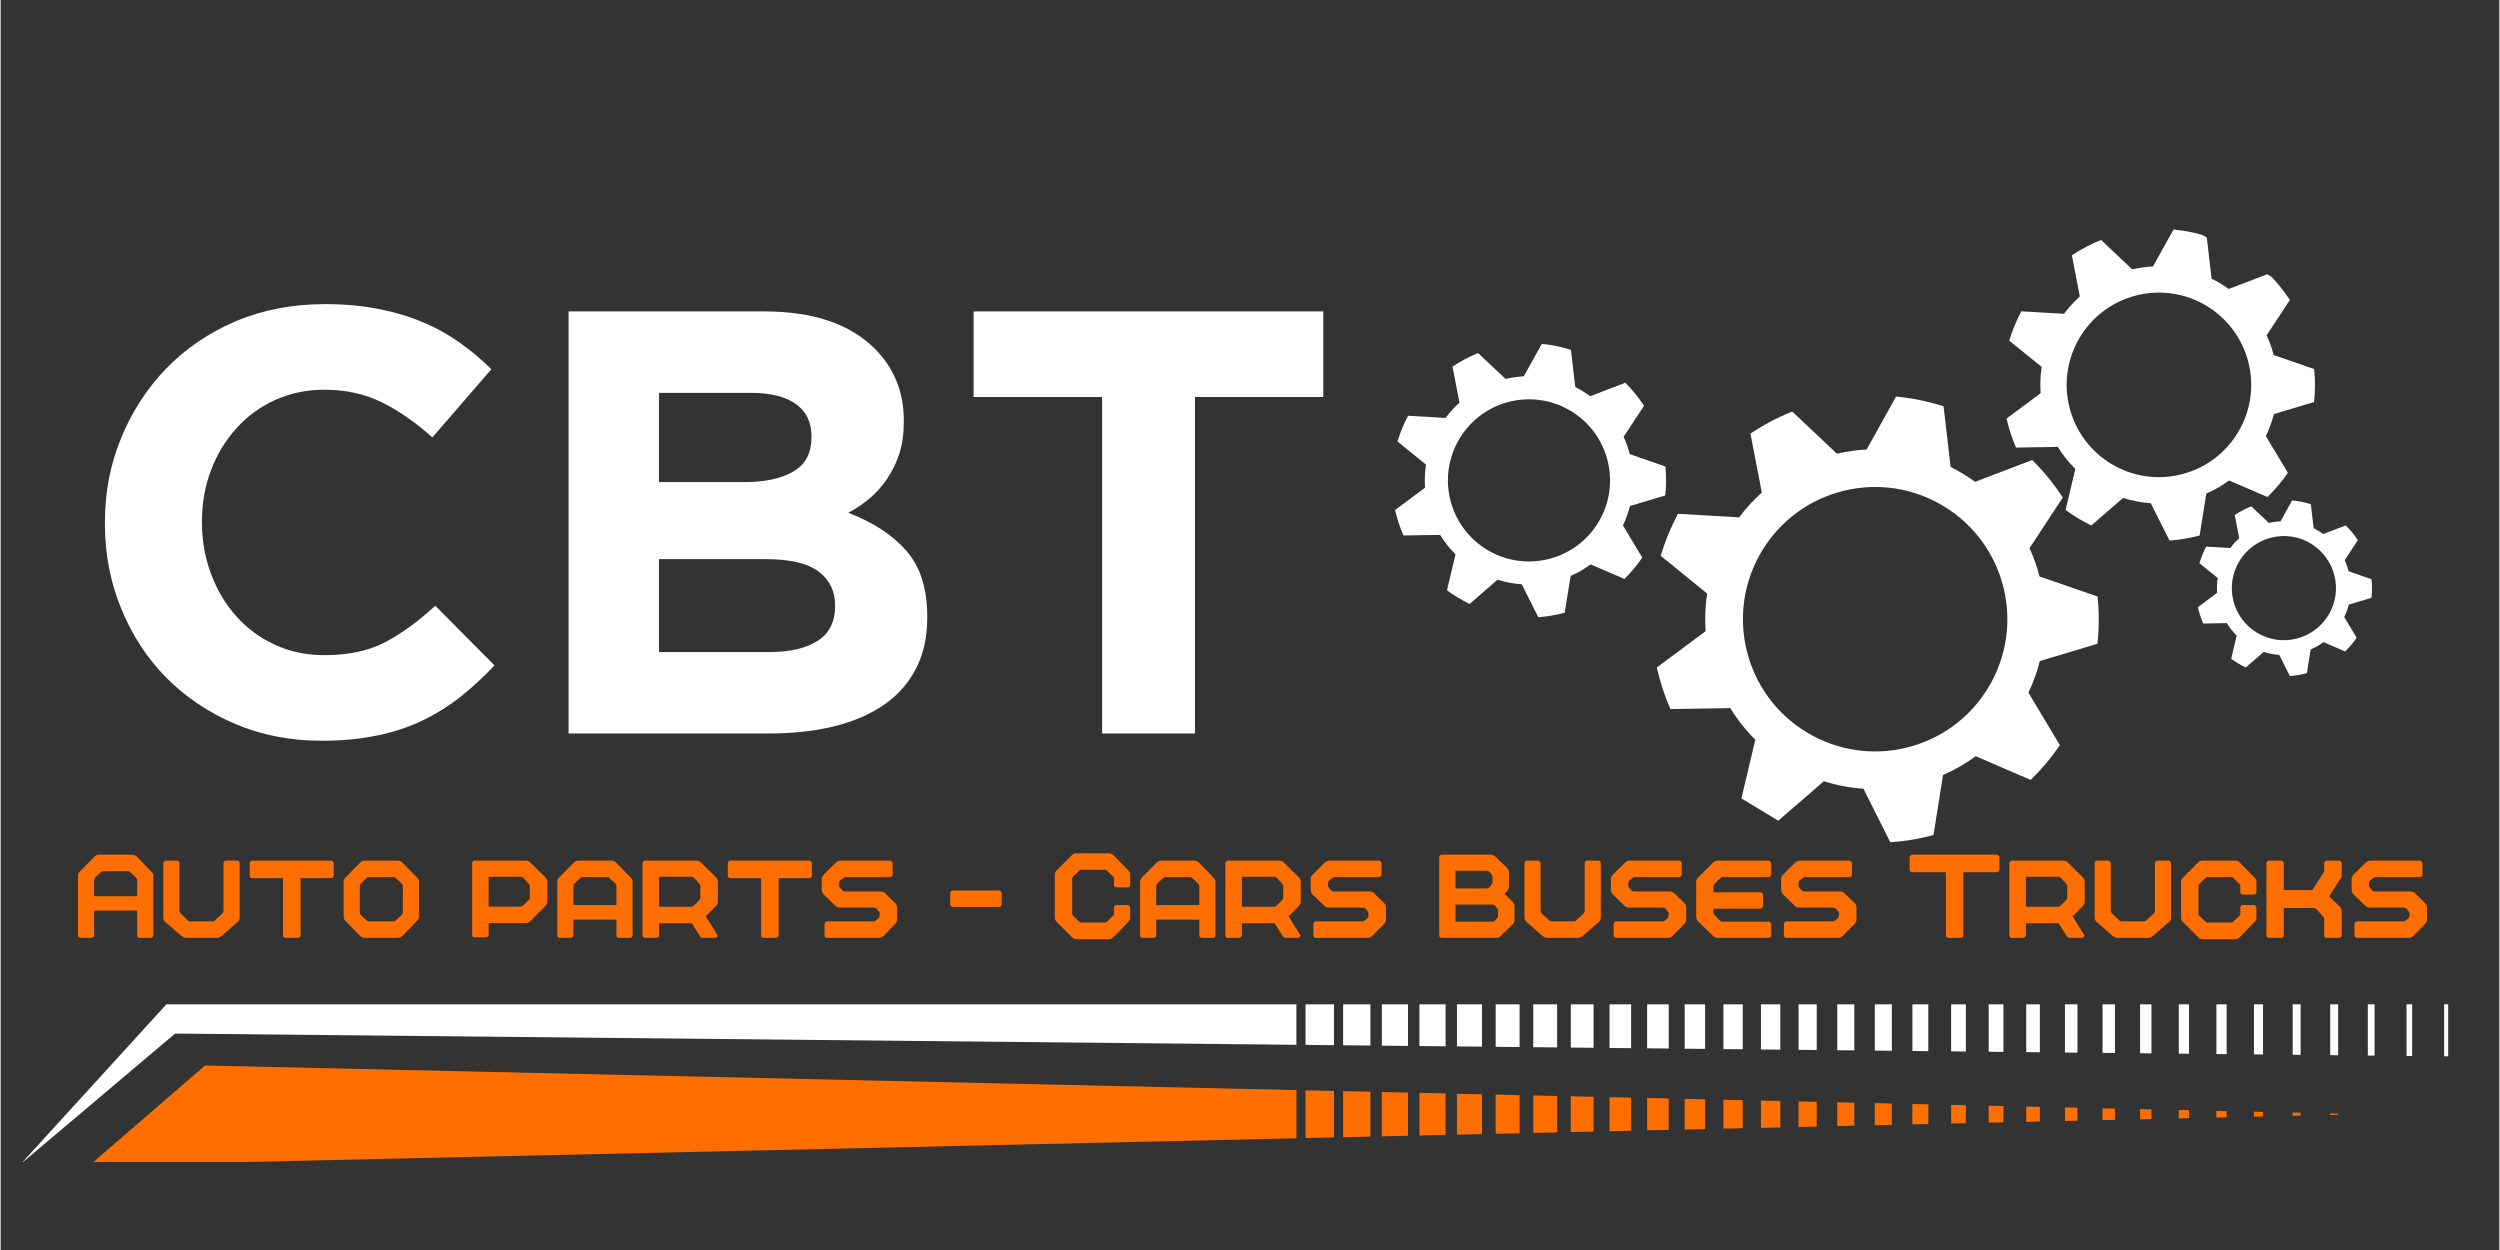 <svg xmlns="http://www.w3.org/2000/svg" xmlns:xlink="http://www.w3.org/1999/xlink" width="300" zoomAndPan="magnify" viewBox="0 0 224.88 112.5" height="150" preserveAspectRatio="xMidYMid meet" version="1.2"><rect x="0" y="0" width="224.88" height="112.5" fill="#333333" stroke="none"/><defs><clipPath id="5f7f47aed0"><path d="M 119 0 L 224.324 0 L 224.324 93 L 119 93 Z M 119 0 "/></clipPath><clipPath id="7877157003"><path d="M 153.109 -6.254 L 224.637 37.078 L 190.977 92.641 L 119.449 49.309 Z M 153.109 -6.254 "/></clipPath><clipPath id="1d8ae25ab0"><path d="M 30 35 L 70 35 L 70 76 L 30 76 Z M 30 35 "/></clipPath><clipPath id="86b68936df"><path d="M 34.109 -6.254 L 105.637 37.078 L 71.977 92.641 L 0.449 49.309 Z M 34.109 -6.254 "/></clipPath><clipPath id="5d6a3287cc"><path d="M 0.402 49.387 L 71.93 92.719 L 105.586 37.16 L 34.059 -6.172 Z M 0.402 49.387 "/></clipPath><clipPath id="31a5417bb8"><path d="M 61 20 L 90 20 L 90 49 L 61 49 Z M 61 20 "/></clipPath><clipPath id="044ada959b"><path d="M 34.109 -6.254 L 105.637 37.078 L 71.977 92.641 L 0.449 49.309 Z M 34.109 -6.254 "/></clipPath><clipPath id="635061a9ef"><path d="M 0.402 49.387 L 71.93 92.719 L 105.586 37.16 L 34.059 -6.172 Z M 0.402 49.387 "/></clipPath><clipPath id="a9fe1c18e3"><path d="M 55.957 39.406 L 80 53.973 L 94.371 30.25 L 70.324 15.688 Z M 55.957 39.406 "/></clipPath><clipPath id="40a406b0c9"><path d="M 78 45 L 95 45 L 95 61 L 78 61 Z M 78 45 "/></clipPath><clipPath id="28ac2afe99"><path d="M 34.109 -6.254 L 105.637 37.078 L 71.977 92.641 L 0.449 49.309 Z M 34.109 -6.254 "/></clipPath><clipPath id="796534902a"><path d="M 0.402 49.387 L 71.93 92.719 L 105.586 37.16 L 34.059 -6.172 Z M 0.402 49.387 "/></clipPath><clipPath id="aa547ddda9"><path d="M 75.586 55.645 L 89.129 63.852 L 97.293 50.375 L 83.75 42.172 Z M 75.586 55.645 "/></clipPath><clipPath id="20586d1cff"><path d="M 6 30 L 31 30 L 31 56 L 6 56 Z M 6 30 "/></clipPath><clipPath id="fad84bb545"><path d="M 34.109 -6.254 L 105.637 37.078 L 71.977 92.641 L 0.449 49.309 Z M 34.109 -6.254 "/></clipPath><clipPath id="a71e6e4e5d"><path d="M 0.402 49.387 L 71.93 92.719 L 105.586 37.16 L 34.059 -6.172 Z M 0.402 49.387 "/></clipPath><clipPath id="6cca26233b"><rect x="0" width="106" y="0" height="93"/></clipPath><clipPath id="1fbe4e10e5"><path d="M 7.973 95.879 L 116.629 95.879 L 116.629 104.578 L 7.973 104.578 Z M 7.973 95.879 "/></clipPath><clipPath id="cdd936e438"><path d="M 144 90.391 L 147 90.391 L 147 95 L 144 95 Z M 144 90.391 "/></clipPath><clipPath id="09360f5c54"><path d="M 168 90.391 L 171 90.391 L 171 95 L 168 95 Z M 168 90.391 "/></clipPath><clipPath id="f23247c274"><path d="M 148 90.391 L 151 90.391 L 151 95 L 148 95 Z M 148 90.391 "/></clipPath><clipPath id="6922f0b896"><path d="M 151 90.391 L 154 90.391 L 154 95 L 151 95 Z M 151 90.391 "/></clipPath><clipPath id="9315a6b3c7"><path d="M 165 90.391 L 167 90.391 L 167 95 L 165 95 Z M 165 90.391 "/></clipPath><clipPath id="c212a83d93"><path d="M 158 90.391 L 161 90.391 L 161 95 L 158 95 Z M 158 90.391 "/></clipPath><clipPath id="d4c8595efa"><path d="M 161 90.391 L 164 90.391 L 164 95 L 161 95 Z M 161 90.391 "/></clipPath><clipPath id="9c866792b0"><path d="M 155 90.391 L 157 90.391 L 157 95 L 155 95 Z M 155 90.391 "/></clipPath><clipPath id="ff7c164388"><path d="M 127 90.391 L 131 90.391 L 131 95 L 127 95 Z M 127 90.391 "/></clipPath><clipPath id="2418d37f1b"><path d="M 124 90.391 L 127 90.391 L 127 95 L 124 95 Z M 124 90.391 "/></clipPath><clipPath id="f3f7ff7ac7"><path d="M 117 90.391 L 120 90.391 L 120 95 L 117 95 Z M 117 90.391 "/></clipPath><clipPath id="f4f57f56cc"><path d="M 120 90.391 L 124 90.391 L 124 95 L 120 95 Z M 120 90.391 "/></clipPath><clipPath id="24e98883cd"><path d="M 137 90.391 L 141 90.391 L 141 95 L 137 95 Z M 137 90.391 "/></clipPath><clipPath id="1bd0d5b2e6"><path d="M 131 90.391 L 134 90.391 L 134 95 L 131 95 Z M 131 90.391 "/></clipPath><clipPath id="b4a0da394a"><path d="M 141 90.391 L 144 90.391 L 144 95 L 141 95 Z M 141 90.391 "/></clipPath><clipPath id="205dd126d6"><path d="M 134 90.391 L 137 90.391 L 137 95 L 134 95 Z M 134 90.391 "/></clipPath><clipPath id="53244424cb"><path d="M 185 90.391 L 187 90.391 L 187 95 L 185 95 Z M 185 90.391 "/></clipPath><clipPath id="082e3d945d"><path d="M 213 90.391 L 214 90.391 L 214 96 L 213 96 Z M 213 90.391 "/></clipPath><clipPath id="4ea6a8c416"><path d="M 209 90.391 L 211 90.391 L 211 95 L 209 95 Z M 209 90.391 "/></clipPath><clipPath id="e25e4c7c43"><path d="M 206 90.391 L 207 90.391 L 207 95 L 206 95 Z M 206 90.391 "/></clipPath><clipPath id="dd1930faed"><path d="M 219.895 90.391 L 220.277 90.391 L 220.277 95.082 L 219.895 95.082 Z M 219.895 90.391 "/></clipPath><clipPath id="c6f6165ef2"><path d="M 202 90.391 L 204 90.391 L 204 95 L 202 95 Z M 202 90.391 "/></clipPath><clipPath id="8ecbaf963d"><path d="M 1.824 90.391 L 117 90.391 L 117 104.578 L 1.824 104.578 Z M 1.824 90.391 "/></clipPath><clipPath id="d960ec4080"><path d="M 216 90.391 L 218 90.391 L 218 96 L 216 96 Z M 216 90.391 "/></clipPath><clipPath id="5dfd9060f3"><path d="M 175 90.391 L 177 90.391 L 177 95 L 175 95 Z M 175 90.391 "/></clipPath><clipPath id="8d3050a495"><path d="M 178 90.391 L 181 90.391 L 181 95 L 178 95 Z M 178 90.391 "/></clipPath><clipPath id="929e4e19b4"><path d="M 182 90.391 L 184 90.391 L 184 95 L 182 95 Z M 182 90.391 "/></clipPath><clipPath id="7c045b2539"><path d="M 172 90.391 L 174 90.391 L 174 95 L 172 95 Z M 172 90.391 "/></clipPath><clipPath id="253cec70c5"><path d="M 196 90.391 L 197 90.391 L 197 95 L 196 95 Z M 196 90.391 "/></clipPath><clipPath id="d697f0d803"><path d="M 199 90.391 L 201 90.391 L 201 95 L 199 95 Z M 199 90.391 "/></clipPath><clipPath id="808cd6f8ca"><path d="M 192 90.391 L 194 90.391 L 194 95 L 192 95 Z M 192 90.391 "/></clipPath><clipPath id="3f1549a26e"><path d="M 189 90.391 L 191 90.391 L 191 95 L 189 95 Z M 189 90.391 "/></clipPath><clipPath id="68337dc3db"><path d="M 0.41 7 L 8 7 L 8 16 L 0.41 16 Z M 0.41 7 "/></clipPath><clipPath id="386f107ca4"><rect x="0" width="214" y="0" height="19"/></clipPath><clipPath id="e8b05df446"><rect x="0" width="116" y="0" height="67"/></clipPath></defs><g id="8c4ceff272"><g clip-rule="nonzero" clip-path="url(#5f7f47aed0)"><g clip-rule="nonzero" clip-path="url(#7877157003)"><g transform="matrix(1,0,0,1,119,0)"><g clip-path="url(#6cca26233b)"><g clip-rule="nonzero" clip-path="url(#1d8ae25ab0)"><g clip-rule="nonzero" clip-path="url(#86b68936df)"><g clip-rule="nonzero" clip-path="url(#5d6a3287cc)"><path style=" stroke:none;fill-rule:nonzero;fill:#ffffff;fill-opacity:1;" d="M 55.867 45.551 C 50.246 42.148 42.93 43.941 39.527 49.562 C 36.121 55.184 37.918 62.5 43.539 65.906 C 49.16 69.312 56.477 67.516 59.879 61.895 C 63.285 56.273 61.488 48.957 55.867 45.551 Z M 63.496 62.332 L 66.328 67.066 C 65.547 68.215 64.664 69.258 63.699 70.191 L 58.754 68.059 C 57.836 68.734 56.848 69.297 55.816 69.746 L 54.953 75.156 C 53.684 75.496 52.383 75.715 51.07 75.805 L 48.648 70.988 C 47.453 70.906 46.254 70.684 45.086 70.309 L 40.984 73.863 C 40.406 73.586 39.836 73.277 39.277 72.938 C 38.719 72.602 38.18 72.238 37.668 71.855 L 38.918 66.574 C 38.047 65.711 37.293 64.754 36.668 63.73 L 31.277 63.816 C 30.746 62.609 30.34 61.355 30.055 60.074 L 34.449 56.801 C 34.367 55.68 34.41 54.543 34.582 53.418 L 30.402 50.02 C 30.785 48.734 31.301 47.469 31.957 46.242 L 37.461 46.562 C 38.078 45.738 38.762 44.996 39.504 44.332 L 38.48 39.023 C 39.668 38.227 40.93 37.562 42.242 37.039 L 46.262 40.832 C 47.137 40.629 48.035 40.5 48.938 40.453 L 51.586 35.691 C 53.023 35.824 54.453 36.117 55.859 36.566 L 56.496 42.027 C 56.879 42.219 57.254 42.426 57.625 42.648 C 57.996 42.875 58.355 43.113 58.699 43.363 L 63.836 41.402 C 64.887 42.438 65.809 43.57 66.59 44.781 L 63.598 49.336 C 63.973 50.156 64.273 51.008 64.5 51.883 L 69.723 53.688 C 69.867 55.094 69.863 56.52 69.707 57.941 L 64.527 59.492 C 64.285 60.457 63.941 61.41 63.496 62.332 "/></g></g></g><g clip-rule="nonzero" clip-path="url(#31a5417bb8)"><g clip-rule="nonzero" clip-path="url(#044ada959b)"><g clip-rule="nonzero" clip-path="url(#635061a9ef)"><g clip-rule="nonzero" clip-path="url(#a9fe1c18e3)"><path style=" stroke:none;fill-rule:nonzero;fill:#ffffff;fill-opacity:1;" d="M 79.547 27.535 C 75.625 25.16 70.516 26.414 68.141 30.336 C 65.766 34.258 67.02 39.363 70.941 41.742 C 74.863 44.117 79.969 42.863 82.344 38.941 C 84.723 35.02 83.469 29.914 79.547 27.535 Z M 84.867 39.246 L 86.848 42.551 C 86.301 43.352 85.684 44.078 85.012 44.73 L 81.559 43.242 C 80.918 43.715 80.23 44.109 79.508 44.422 L 78.906 48.195 C 78.02 48.434 77.113 48.586 76.195 48.648 L 74.508 45.289 C 73.672 45.23 72.836 45.074 72.02 44.812 L 69.156 47.293 C 68.754 47.102 68.359 46.887 67.969 46.648 C 67.578 46.414 67.203 46.16 66.844 45.895 L 67.719 42.207 C 67.109 41.605 66.582 40.938 66.145 40.223 L 62.383 40.281 C 62.016 39.441 61.73 38.566 61.531 37.668 L 64.598 35.387 C 64.543 34.605 64.57 33.812 64.691 33.023 L 61.773 30.656 C 62.043 29.758 62.402 28.875 62.859 28.02 L 66.699 28.242 C 67.129 27.668 67.609 27.148 68.125 26.684 L 67.41 22.98 C 68.238 22.426 69.121 21.961 70.039 21.598 L 72.84 24.242 C 73.453 24.102 74.078 24.012 74.707 23.98 L 76.559 20.656 C 77.559 20.75 78.559 20.949 79.539 21.266 L 79.984 25.078 C 80.25 25.211 80.516 25.355 80.773 25.512 C 81.031 25.668 81.281 25.836 81.523 26.008 L 85.105 24.641 C 85.84 25.363 86.48 26.152 87.027 27 L 84.938 30.176 C 85.203 30.75 85.414 31.344 85.57 31.953 L 89.215 33.215 C 89.316 34.195 89.312 35.191 89.203 36.184 L 85.59 37.266 C 85.418 37.938 85.18 38.602 84.867 39.246 "/></g></g></g></g><g clip-rule="nonzero" clip-path="url(#40a406b0c9)"><g clip-rule="nonzero" clip-path="url(#28ac2afe99)"><g clip-rule="nonzero" clip-path="url(#796534902a)"><g clip-rule="nonzero" clip-path="url(#aa547ddda9)"><path style=" stroke:none;fill-rule:nonzero;fill:#ffffff;fill-opacity:1;" d="M 88.918 48.922 C 86.707 47.582 83.824 48.289 82.48 50.504 C 81.141 52.719 81.848 55.602 84.062 56.941 C 86.277 58.281 89.156 57.574 90.5 55.359 C 91.84 53.148 91.133 50.266 88.918 48.922 Z M 91.922 55.535 L 93.039 57.398 C 92.73 57.852 92.383 58.262 92.004 58.629 L 90.055 57.789 C 89.695 58.055 89.305 58.277 88.898 58.453 L 88.559 60.586 C 88.059 60.719 87.547 60.805 87.027 60.84 L 86.074 58.941 C 85.605 58.91 85.133 58.82 84.672 58.676 L 83.055 60.074 C 82.828 59.965 82.605 59.844 82.383 59.711 C 82.164 59.578 81.953 59.434 81.75 59.285 L 82.242 57.203 C 81.898 56.863 81.602 56.488 81.355 56.082 L 79.23 56.117 C 79.023 55.641 78.863 55.148 78.75 54.645 L 80.48 53.355 C 80.449 52.914 80.469 52.465 80.535 52.02 L 78.887 50.684 C 79.039 50.176 79.242 49.68 79.5 49.195 L 81.668 49.32 C 81.91 48.996 82.18 48.703 82.473 48.441 L 82.07 46.352 C 82.539 46.039 83.035 45.777 83.551 45.57 L 85.133 47.062 C 85.48 46.984 85.832 46.934 86.188 46.918 L 87.234 45.039 C 87.797 45.094 88.363 45.207 88.914 45.383 L 89.168 47.535 C 89.316 47.609 89.465 47.691 89.613 47.781 C 89.758 47.867 89.898 47.965 90.035 48.062 L 92.059 47.289 C 92.473 47.695 92.836 48.145 93.145 48.621 L 91.965 50.414 C 92.113 50.738 92.23 51.074 92.32 51.418 L 94.375 52.129 C 94.434 52.684 94.434 53.242 94.371 53.805 L 92.332 54.414 C 92.234 54.793 92.098 55.168 91.922 55.535 "/></g></g></g></g><g clip-rule="nonzero" clip-path="url(#20586d1cff)"><g clip-rule="nonzero" clip-path="url(#fad84bb545)"><g clip-rule="nonzero" clip-path="url(#a71e6e4e5d)"><path style=" stroke:none;fill-rule:nonzero;fill:#ffffff;fill-opacity:1;" d="M 22.328 36.996 C 18.883 34.906 14.395 36.008 12.309 39.457 C 10.223 42.902 11.32 47.387 14.77 49.477 C 18.215 51.562 22.699 50.461 24.789 47.016 C 26.875 43.57 25.773 39.082 22.328 36.996 Z M 27.004 47.285 L 28.742 50.184 C 28.262 50.891 27.723 51.531 27.129 52.102 L 24.098 50.797 C 23.535 51.207 22.93 51.555 22.297 51.832 L 21.766 55.145 C 20.988 55.355 20.191 55.488 19.387 55.547 L 17.902 52.59 C 17.168 52.539 16.434 52.402 15.715 52.176 L 13.203 54.355 C 12.848 54.184 12.5 53.996 12.156 53.789 C 11.812 53.578 11.484 53.359 11.168 53.125 L 11.938 49.887 C 11.402 49.355 10.941 48.77 10.555 48.141 L 7.25 48.191 C 6.926 47.453 6.676 46.684 6.5 45.898 L 9.195 43.895 C 9.145 43.203 9.172 42.508 9.277 41.816 L 6.715 39.734 C 6.949 38.945 7.266 38.168 7.668 37.418 L 11.043 37.613 C 11.418 37.109 11.84 36.652 12.293 36.246 L 11.668 32.992 C 12.395 32.504 13.168 32.098 13.973 31.777 L 16.438 34.102 C 16.977 33.977 17.523 33.898 18.078 33.871 L 19.703 30.949 C 20.582 31.031 21.461 31.211 22.324 31.488 L 22.715 34.836 C 22.949 34.953 23.18 35.078 23.406 35.215 C 23.633 35.355 23.852 35.5 24.066 35.652 L 27.215 34.449 C 27.859 35.086 28.422 35.781 28.902 36.523 L 27.066 39.316 C 27.297 39.82 27.484 40.34 27.621 40.875 L 30.824 41.984 C 30.91 42.844 30.91 43.719 30.812 44.59 L 27.637 45.543 C 27.488 46.133 27.277 46.719 27.004 47.285 "/></g></g></g></g></g></g></g><path style=" stroke:none;fill-rule:nonzero;fill:#ff6e00;fill-opacity:1;" d="M 150.125 98.863 L 148.18 98.82 L 148.18 101.734 L 150.125 101.691 L 150.125 98.863 "/><path style=" stroke:none;fill-rule:nonzero;fill:#ff6e00;fill-opacity:1;" d="M 146.742 98.789 L 144.797 98.746 L 144.797 101.809 L 146.742 101.766 L 146.742 98.789 "/><path style=" stroke:none;fill-rule:nonzero;fill:#ff6e00;fill-opacity:1;" d="M 143.363 98.711 L 141.312 98.664 L 141.312 101.887 L 143.363 101.844 L 143.363 98.711 "/><path style=" stroke:none;fill-rule:nonzero;fill:#ff6e00;fill-opacity:1;" d="M 153.402 98.938 L 151.562 98.898 L 151.562 101.656 L 153.402 101.617 L 153.402 98.938 "/><path style=" stroke:none;fill-rule:nonzero;fill:#ff6e00;fill-opacity:1;" d="M 160.168 99.09 L 158.426 99.051 L 158.426 101.504 L 160.168 101.465 L 160.168 99.09 "/><path style=" stroke:none;fill-rule:nonzero;fill:#ff6e00;fill-opacity:1;" d="M 156.785 99.016 L 155.047 98.977 L 155.047 101.578 L 156.785 101.539 L 156.785 99.016 "/><path style=" stroke:none;fill-rule:nonzero;fill:#ff6e00;fill-opacity:1;" d="M 140.082 98.637 L 137.934 98.59 L 137.934 101.965 L 140.082 101.918 L 140.082 98.637 "/><path style=" stroke:none;fill-rule:nonzero;fill:#ff6e00;fill-opacity:1;" d="M 166.828 99.242 L 165.293 99.207 L 165.293 101.348 L 166.828 101.312 L 166.828 99.242 "/><path style=" stroke:none;fill-rule:nonzero;fill:#ff6e00;fill-opacity:1;" d="M 123.277 98.258 L 120.82 98.203 L 120.82 102.352 L 123.277 102.293 L 123.277 98.258 "/><path style=" stroke:none;fill-rule:nonzero;fill:#ff6e00;fill-opacity:1;" d="M 126.66 98.336 L 124.305 98.281 L 124.305 102.273 L 126.66 102.219 L 126.66 98.336 "/><path style=" stroke:none;fill-rule:nonzero;fill:#ff6e00;fill-opacity:1;" d="M 117.438 102.426 L 120 102.367 L 120 98.184 L 117.438 98.129 L 117.438 102.426 "/><path style=" stroke:none;fill-rule:nonzero;fill:#ff6e00;fill-opacity:1;" d="M 136.703 98.562 L 134.551 98.512 L 134.551 102.039 L 136.703 101.992 L 136.703 98.562 "/><path style=" stroke:none;fill-rule:nonzero;fill:#ff6e00;fill-opacity:1;" d="M 130.043 98.41 L 127.688 98.359 L 127.688 102.195 L 130.043 102.141 L 130.043 98.41 "/><path style=" stroke:none;fill-rule:nonzero;fill:#ff6e00;fill-opacity:1;" d="M 133.32 98.484 L 131.066 98.434 L 131.066 102.121 L 133.32 102.07 L 133.32 98.484 "/><path style=" stroke:none;fill-rule:nonzero;fill:#ff6e00;fill-opacity:1;" d="M 163.445 99.164 L 161.809 99.129 L 161.809 101.426 L 163.445 101.391 L 163.445 99.164 "/><path style=" stroke:none;fill-rule:nonzero;fill:#ff6e00;fill-opacity:1;" d="M 200.336 99.996 L 199.414 99.977 L 199.414 100.578 L 200.336 100.559 L 200.336 99.996 "/><path style=" stroke:none;fill-rule:nonzero;fill:#ff6e00;fill-opacity:1;" d="M 193.57 99.844 L 192.547 99.82 L 192.547 100.734 L 193.57 100.711 L 193.57 99.844 "/><path style=" stroke:none;fill-rule:nonzero;fill:#ff6e00;fill-opacity:1;" d="M 203.613 100.07 L 202.797 100.051 L 202.797 100.504 L 203.613 100.484 L 203.613 100.07 "/><path style=" stroke:none;fill-rule:nonzero;fill:#ff6e00;fill-opacity:1;" d="M 196.953 99.918 L 196.031 99.898 L 196.031 100.656 L 196.953 100.633 L 196.953 99.918 "/><g clip-rule="nonzero" clip-path="url(#1fbe4e10e5)"><path style=" stroke:none;fill-rule:nonzero;fill:#ff6e00;fill-opacity:1;" d="M 116.617 98.109 L 18.391 95.895 L 7.98 104.895 L 116.617 102.445 L 116.617 98.109 "/></g><path style=" stroke:none;fill-rule:nonzero;fill:#ff6e00;fill-opacity:1;" d="M 210.375 100.223 L 209.66 100.207 L 209.66 100.348 L 210.375 100.332 L 210.375 100.223 "/><path style=" stroke:none;fill-rule:nonzero;fill:#ff6e00;fill-opacity:1;" d="M 206.996 100.145 L 206.281 100.129 L 206.281 100.426 L 206.996 100.406 L 206.996 100.145 "/><path style=" stroke:none;fill-rule:nonzero;fill:#ff6e00;fill-opacity:1;" d="M 190.293 99.77 L 189.168 99.746 L 189.168 100.809 L 190.293 100.785 L 190.293 99.77 "/><path style=" stroke:none;fill-rule:nonzero;fill:#ff6e00;fill-opacity:1;" d="M 180.25 99.543 L 178.922 99.512 L 178.922 101.039 L 180.25 101.012 L 180.25 99.543 "/><path style=" stroke:none;fill-rule:nonzero;fill:#ff6e00;fill-opacity:1;" d="M 176.867 99.469 L 175.539 99.438 L 175.539 101.117 L 176.867 101.086 L 176.867 99.469 "/><path style=" stroke:none;fill-rule:nonzero;fill:#ff6e00;fill-opacity:1;" d="M 170.207 99.316 L 168.672 99.281 L 168.672 101.273 L 170.207 101.238 L 170.207 99.316 "/><path style=" stroke:none;fill-rule:nonzero;fill:#ff6e00;fill-opacity:1;" d="M 173.488 99.391 L 172.055 99.359 L 172.055 101.195 L 173.488 101.164 L 173.488 99.391 "/><path style=" stroke:none;fill-rule:nonzero;fill:#ff6e00;fill-opacity:1;" d="M 183.527 99.617 L 182.301 99.59 L 182.301 100.965 L 183.527 100.938 L 183.527 99.617 "/><path style=" stroke:none;fill-rule:nonzero;fill:#ff6e00;fill-opacity:1;" d="M 186.91 99.695 L 185.785 99.668 L 185.785 100.887 L 186.91 100.859 L 186.91 99.695 "/><g clip-rule="nonzero" clip-path="url(#cdd936e438)"><path style=" stroke:none;fill-rule:nonzero;fill:#ffffff;fill-opacity:1;" d="M 146.742 90.391 L 144.797 90.391 L 144.797 94.316 L 146.742 94.336 L 146.742 90.391 "/></g><g clip-rule="nonzero" clip-path="url(#09360f5c54)"><path style=" stroke:none;fill-rule:nonzero;fill:#ffffff;fill-opacity:1;" d="M 170.207 90.391 L 168.672 90.391 L 168.672 94.555 L 170.207 94.57 L 170.207 90.391 "/></g><g clip-rule="nonzero" clip-path="url(#f23247c274)"><path style=" stroke:none;fill-rule:nonzero;fill:#ffffff;fill-opacity:1;" d="M 150.125 90.391 L 148.18 90.391 L 148.18 94.348 L 150.125 94.367 L 150.125 90.391 "/></g><g clip-rule="nonzero" clip-path="url(#6922f0b896)"><path style=" stroke:none;fill-rule:nonzero;fill:#ffffff;fill-opacity:1;" d="M 153.402 90.391 L 151.562 90.391 L 151.562 94.383 L 153.402 94.402 L 153.402 90.391 "/></g><g clip-rule="nonzero" clip-path="url(#9315a6b3c7)"><path style=" stroke:none;fill-rule:nonzero;fill:#ffffff;fill-opacity:1;" d="M 166.828 90.391 L 165.293 90.391 L 165.293 94.52 L 166.828 94.535 L 166.828 90.391 "/></g><g clip-rule="nonzero" clip-path="url(#c212a83d93)"><path style=" stroke:none;fill-rule:nonzero;fill:#ffffff;fill-opacity:1;" d="M 160.168 90.391 L 158.426 90.391 L 158.426 94.453 L 160.168 94.469 L 160.168 90.391 "/></g><g clip-rule="nonzero" clip-path="url(#d4c8595efa)"><path style=" stroke:none;fill-rule:nonzero;fill:#ffffff;fill-opacity:1;" d="M 163.445 90.391 L 161.809 90.391 L 161.809 94.484 L 163.445 94.5 L 163.445 90.391 "/></g><g clip-rule="nonzero" clip-path="url(#9c866792b0)"><path style=" stroke:none;fill-rule:nonzero;fill:#ffffff;fill-opacity:1;" d="M 156.785 90.391 L 155.047 90.391 L 155.047 94.418 L 156.785 94.434 L 156.785 90.391 "/></g><g clip-rule="nonzero" clip-path="url(#ff7c164388)"><path style=" stroke:none;fill-rule:nonzero;fill:#ffffff;fill-opacity:1;" d="M 130.043 90.391 L 127.688 90.391 L 127.688 94.145 L 130.043 94.168 L 130.043 90.391 "/></g><g clip-rule="nonzero" clip-path="url(#2418d37f1b)"><path style=" stroke:none;fill-rule:nonzero;fill:#ffffff;fill-opacity:1;" d="M 126.66 90.391 L 124.305 90.391 L 124.305 94.109 L 126.66 94.133 L 126.66 90.391 "/></g><g clip-rule="nonzero" clip-path="url(#f3f7ff7ac7)"><path style=" stroke:none;fill-rule:nonzero;fill:#ffffff;fill-opacity:1;" d="M 117.438 94.039 L 120 94.066 L 120 90.391 L 117.438 90.391 L 117.438 94.039 "/></g><g clip-rule="nonzero" clip-path="url(#f4f57f56cc)"><path style=" stroke:none;fill-rule:nonzero;fill:#ffffff;fill-opacity:1;" d="M 123.277 90.391 L 120.82 90.391 L 120.82 94.074 L 123.277 94.098 L 123.277 90.391 "/></g><g clip-rule="nonzero" clip-path="url(#24e98883cd)"><path style=" stroke:none;fill-rule:nonzero;fill:#ffffff;fill-opacity:1;" d="M 140.082 90.391 L 137.934 90.391 L 137.934 94.246 L 140.082 94.266 L 140.082 90.391 "/></g><g clip-rule="nonzero" clip-path="url(#1bd0d5b2e6)"><path style=" stroke:none;fill-rule:nonzero;fill:#ffffff;fill-opacity:1;" d="M 133.32 90.391 L 131.066 90.391 L 131.066 94.176 L 133.32 94.199 L 133.32 90.391 "/></g><g clip-rule="nonzero" clip-path="url(#b4a0da394a)"><path style=" stroke:none;fill-rule:nonzero;fill:#ffffff;fill-opacity:1;" d="M 143.363 90.391 L 141.312 90.391 L 141.312 94.281 L 143.363 94.301 L 143.363 90.391 "/></g><g clip-rule="nonzero" clip-path="url(#205dd126d6)"><path style=" stroke:none;fill-rule:nonzero;fill:#ffffff;fill-opacity:1;" d="M 136.703 90.391 L 134.551 90.391 L 134.551 94.211 L 136.703 94.234 L 136.703 90.391 "/></g><g clip-rule="nonzero" clip-path="url(#53244424cb)"><path style=" stroke:none;fill-rule:nonzero;fill:#ffffff;fill-opacity:1;" d="M 186.91 90.391 L 185.785 90.391 L 185.785 94.727 L 186.91 94.738 L 186.91 90.391 "/></g><g clip-rule="nonzero" clip-path="url(#082e3d945d)"><path style=" stroke:none;fill-rule:nonzero;fill:#ffffff;fill-opacity:1;" d="M 213.652 90.391 L 213.043 90.391 L 213.043 95 L 213.652 95.004 L 213.652 90.391 "/></g><g clip-rule="nonzero" clip-path="url(#4ea6a8c416)"><path style=" stroke:none;fill-rule:nonzero;fill:#ffffff;fill-opacity:1;" d="M 210.375 90.391 L 209.66 90.391 L 209.66 94.965 L 210.375 94.973 L 210.375 90.391 "/></g><g clip-rule="nonzero" clip-path="url(#e25e4c7c43)"><path style=" stroke:none;fill-rule:nonzero;fill:#ffffff;fill-opacity:1;" d="M 206.996 90.391 L 206.281 90.391 L 206.281 94.93 L 206.996 94.938 L 206.996 90.391 "/></g><g clip-rule="nonzero" clip-path="url(#dd1930faed)"><path style=" stroke:none;fill-rule:nonzero;fill:#ffffff;fill-opacity:1;" d="M 219.91 90.391 L 219.91 95.066 L 220.277 95.07 L 220.277 90.391 L 219.91 90.391 "/></g><g clip-rule="nonzero" clip-path="url(#c6f6165ef2)"><path style=" stroke:none;fill-rule:nonzero;fill:#ffffff;fill-opacity:1;" d="M 203.613 90.391 L 202.797 90.391 L 202.797 94.895 L 203.613 94.906 L 203.613 90.391 "/></g><g clip-rule="nonzero" clip-path="url(#8ecbaf963d)"><path style=" stroke:none;fill-rule:nonzero;fill:#ffffff;fill-opacity:1;" d="M 116.617 90.391 L 14.914 90.391 L 1.84 104.73 L 15.703 93.02 L 116.617 94.031 L 116.617 90.391 "/></g><g clip-rule="nonzero" clip-path="url(#d960ec4080)"><path style=" stroke:none;fill-rule:nonzero;fill:#ffffff;fill-opacity:1;" d="M 217.035 90.391 L 216.527 90.391 L 216.527 95.035 L 217.035 95.039 L 217.035 90.391 "/></g><g clip-rule="nonzero" clip-path="url(#5dfd9060f3)"><path style=" stroke:none;fill-rule:nonzero;fill:#ffffff;fill-opacity:1;" d="M 176.867 90.391 L 175.539 90.391 L 175.539 94.621 L 176.867 94.637 L 176.867 90.391 "/></g><g clip-rule="nonzero" clip-path="url(#8d3050a495)"><path style=" stroke:none;fill-rule:nonzero;fill:#ffffff;fill-opacity:1;" d="M 180.25 90.391 L 178.922 90.391 L 178.922 94.656 L 180.25 94.672 L 180.25 90.391 "/></g><g clip-rule="nonzero" clip-path="url(#929e4e19b4)"><path style=" stroke:none;fill-rule:nonzero;fill:#ffffff;fill-opacity:1;" d="M 183.527 90.391 L 182.301 90.391 L 182.301 94.691 L 183.527 94.703 L 183.527 90.391 "/></g><g clip-rule="nonzero" clip-path="url(#7c045b2539)"><path style=" stroke:none;fill-rule:nonzero;fill:#ffffff;fill-opacity:1;" d="M 173.488 90.391 L 172.055 90.391 L 172.055 94.59 L 173.488 94.602 L 173.488 90.391 "/></g><g clip-rule="nonzero" clip-path="url(#253cec70c5)"><path style=" stroke:none;fill-rule:nonzero;fill:#ffffff;fill-opacity:1;" d="M 196.953 90.391 L 196.031 90.391 L 196.031 94.828 L 196.953 94.836 L 196.953 90.391 "/></g><g clip-rule="nonzero" clip-path="url(#d697f0d803)"><path style=" stroke:none;fill-rule:nonzero;fill:#ffffff;fill-opacity:1;" d="M 200.336 90.391 L 199.414 90.391 L 199.414 94.863 L 200.336 94.871 L 200.336 90.391 "/></g><g clip-rule="nonzero" clip-path="url(#808cd6f8ca)"><path style=" stroke:none;fill-rule:nonzero;fill:#ffffff;fill-opacity:1;" d="M 193.57 90.391 L 192.547 90.391 L 192.547 94.793 L 193.57 94.805 L 193.57 90.391 "/></g><g clip-rule="nonzero" clip-path="url(#3f1549a26e)"><path style=" stroke:none;fill-rule:nonzero;fill:#ffffff;fill-opacity:1;" d="M 190.293 90.391 L 189.168 90.391 L 189.168 94.758 L 190.293 94.77 L 190.293 90.391 "/></g><g transform="matrix(1,0,0,1,6,69)"><g clip-path="url(#386f107ca4)"><g clip-rule="nonzero" clip-path="url(#68337dc3db)"><g style="fill:#ff6e00;fill-opacity:1;"><g transform="translate(0.506, 15.406)"><path style="stroke:none" d="M 7.062 -5.953 C 7.176 -5.848 7.234 -5.719 7.234 -5.562 L 7.234 -0.219 C 7.234 -0.164 7.207 -0.113 7.156 -0.062 C 7.113 -0.02 7.062 0 7 0 L 6 0 C 5.938 0 5.883 -0.02 5.844 -0.062 C 5.801 -0.113 5.781 -0.164 5.781 -0.219 L 5.781 -2.453 L 1.906 -2.453 L 1.906 -0.219 C 1.906 -0.164 1.879 -0.113 1.828 -0.062 C 1.785 -0.02 1.734 0 1.672 0 L 0.672 0 C 0.609 0 0.555 -0.02 0.516 -0.062 C 0.473 -0.113 0.453 -0.164 0.453 -0.219 L 0.453 -5.562 C 0.453 -5.719 0.504 -5.848 0.609 -5.953 L 1.938 -7.312 C 2.051 -7.426 2.195 -7.484 2.375 -7.484 L 5.297 -7.484 C 5.473 -7.484 5.625 -7.426 5.75 -7.312 Z M 1.906 -3.75 L 5.781 -3.75 L 5.781 -5.172 C 5.781 -5.273 5.742 -5.363 5.672 -5.438 L 5.188 -5.875 L 5.109 -5.953 C 5.066 -5.984 5.016 -6 4.953 -6 L 2.719 -6 C 2.656 -6 2.609 -5.984 2.578 -5.953 L 2.484 -5.875 L 2 -5.438 C 1.938 -5.363 1.906 -5.273 1.906 -5.172 Z M 1.906 -3.75 "/></g></g></g><g style="fill:#ff6e00;fill-opacity:1;"><g transform="translate(8.182, 15.406)"><path style="stroke:none" d="M 0.453 -6.719 C 0.453 -6.781 0.473 -6.832 0.516 -6.875 C 0.555 -6.926 0.609 -6.953 0.672 -6.953 L 1.672 -6.953 C 1.734 -6.953 1.785 -6.926 1.828 -6.875 C 1.879 -6.832 1.906 -6.781 1.906 -6.719 L 1.906 -2.453 C 1.906 -2.359 1.938 -2.273 2 -2.203 L 2.719 -1.531 C 2.75 -1.5 2.801 -1.484 2.875 -1.484 L 4.906 -1.484 C 4.969 -1.484 5.02 -1.5 5.062 -1.531 L 5.781 -2.203 C 5.844 -2.273 5.875 -2.359 5.875 -2.453 L 5.875 -6.719 C 5.875 -6.781 5.895 -6.832 5.938 -6.875 C 5.988 -6.926 6.047 -6.953 6.109 -6.953 L 7.109 -6.953 C 7.172 -6.953 7.223 -6.926 7.266 -6.875 C 7.305 -6.832 7.328 -6.781 7.328 -6.719 L 7.328 -1.844 C 7.328 -1.688 7.273 -1.555 7.172 -1.453 L 5.703 -0.172 C 5.629 -0.129 5.562 -0.086 5.5 -0.047 C 5.438 -0.016 5.352 0 5.25 0 L 2.531 0 C 2.426 0 2.344 -0.016 2.281 -0.047 C 2.219 -0.086 2.148 -0.129 2.078 -0.172 L 0.609 -1.453 C 0.504 -1.555 0.453 -1.688 0.453 -1.844 Z M 0.453 -6.719 "/></g></g><g style="fill:#ff6e00;fill-opacity:1;"><g transform="translate(15.962, 15.406)"><path style="stroke:none" d="M 7.781 -6.953 C 7.844 -6.953 7.895 -6.926 7.938 -6.875 C 7.988 -6.832 8.016 -6.781 8.016 -6.719 L 8.016 -5.594 C 8.016 -5.539 7.988 -5.488 7.938 -5.438 C 7.895 -5.395 7.844 -5.375 7.781 -5.375 L 5.031 -5.375 L 5.031 -0.219 C 5.031 -0.164 5.004 -0.113 4.953 -0.062 C 4.91 -0.02 4.863 0 4.812 0 L 3.688 0 C 3.625 0 3.566 -0.02 3.516 -0.062 C 3.473 -0.113 3.453 -0.164 3.453 -0.219 L 3.453 -5.375 L 0.672 -5.375 C 0.609 -5.375 0.555 -5.395 0.516 -5.438 C 0.473 -5.488 0.453 -5.539 0.453 -5.594 L 0.453 -6.719 C 0.453 -6.781 0.473 -6.832 0.516 -6.875 C 0.555 -6.926 0.609 -6.953 0.672 -6.953 Z M 7.781 -6.953 "/></g></g><g style="fill:#ff6e00;fill-opacity:1;"><g transform="translate(24.415, 15.406)"><path style="stroke:none" d="M 0.453 -1.922 L 0.453 -5.031 C 0.453 -5.176 0.504 -5.305 0.609 -5.422 L 1.938 -6.766 C 2.051 -6.891 2.195 -6.953 2.375 -6.953 L 5.297 -6.953 C 5.473 -6.953 5.625 -6.891 5.75 -6.766 L 7.062 -5.422 C 7.176 -5.305 7.234 -5.176 7.234 -5.031 L 7.234 -1.922 C 7.234 -1.766 7.176 -1.633 7.062 -1.531 L 5.75 -0.172 C 5.625 -0.055 5.473 0 5.297 0 L 2.375 0 C 2.195 0 2.051 -0.055 1.938 -0.172 L 0.609 -1.531 C 0.504 -1.633 0.453 -1.766 0.453 -1.922 Z M 1.906 -2.312 C 1.906 -2.207 1.938 -2.117 2 -2.047 L 2.484 -1.609 L 2.578 -1.531 C 2.609 -1.5 2.656 -1.484 2.719 -1.484 L 4.953 -1.484 C 5.016 -1.484 5.066 -1.5 5.109 -1.531 L 5.188 -1.609 L 5.672 -2.047 C 5.742 -2.117 5.781 -2.207 5.781 -2.312 L 5.781 -4.641 C 5.781 -4.742 5.742 -4.828 5.672 -4.891 L 5.188 -5.344 L 5.109 -5.422 C 5.066 -5.453 5.016 -5.469 4.953 -5.469 L 2.719 -5.469 C 2.656 -5.469 2.609 -5.453 2.578 -5.422 L 2.484 -5.344 L 2 -4.891 C 1.938 -4.828 1.906 -4.742 1.906 -4.641 Z M 1.906 -2.312 "/></g></g><g style="fill:#ff6e00;fill-opacity:1;"><g transform="translate(32.09, 15.406)"><path style="stroke:none" d=""/></g></g><g style="fill:#ff6e00;fill-opacity:1;"><g transform="translate(35.98, 15.406)"><path style="stroke:none" d="M 7.031 -5.469 C 7.156 -5.344 7.219 -5.191 7.219 -5.016 L 7.219 -3.25 C 7.219 -3.176 7.195 -3.102 7.156 -3.031 C 7.125 -2.969 7.082 -2.91 7.031 -2.859 L 5.688 -1.516 C 5.57 -1.391 5.426 -1.328 5.25 -1.328 L 1.938 -1.328 L 1.938 -0.266 C 1.938 -0.203 1.91 -0.148 1.859 -0.109 C 1.816 -0.066 1.766 -0.047 1.703 -0.047 L 0.672 -0.047 C 0.609 -0.047 0.555 -0.066 0.516 -0.109 C 0.473 -0.148 0.453 -0.203 0.453 -0.266 L 0.453 -6.719 C 0.453 -6.781 0.473 -6.832 0.516 -6.875 C 0.555 -6.926 0.609 -6.953 0.672 -6.953 L 5.297 -6.953 C 5.441 -6.953 5.57 -6.895 5.688 -6.781 Z M 5.641 -3.641 L 5.641 -4.672 C 5.641 -4.734 5.625 -4.781 5.594 -4.812 L 5.516 -4.906 L 5.078 -5.391 C 5.004 -5.461 4.914 -5.5 4.812 -5.5 L 1.938 -5.5 L 1.938 -2.812 L 4.828 -2.812 C 4.898 -2.812 4.977 -2.852 5.062 -2.938 L 5.531 -3.391 C 5.602 -3.453 5.641 -3.535 5.641 -3.641 Z M 5.641 -3.641 "/></g></g><g style="fill:#ff6e00;fill-opacity:1;"><g transform="translate(43.641, 15.406)"><path style="stroke:none" d="M 7.062 -5.422 C 7.176 -5.305 7.234 -5.176 7.234 -5.031 L 7.234 -0.219 C 7.234 -0.164 7.207 -0.113 7.156 -0.062 C 7.113 -0.02 7.062 0 7 0 L 6 0 C 5.938 0 5.883 -0.02 5.844 -0.062 C 5.801 -0.113 5.781 -0.164 5.781 -0.219 L 5.781 -1.641 L 1.906 -1.641 L 1.906 -0.219 C 1.906 -0.164 1.879 -0.113 1.828 -0.062 C 1.785 -0.02 1.734 0 1.672 0 L 0.672 0 C 0.609 0 0.555 -0.02 0.516 -0.062 C 0.473 -0.113 0.453 -0.164 0.453 -0.219 L 0.453 -5.031 C 0.453 -5.176 0.504 -5.305 0.609 -5.422 L 1.938 -6.766 C 2.051 -6.891 2.195 -6.953 2.375 -6.953 L 5.297 -6.953 C 5.473 -6.953 5.625 -6.891 5.75 -6.766 Z M 1.906 -2.953 L 5.781 -2.953 L 5.781 -4.641 C 5.781 -4.742 5.742 -4.828 5.672 -4.891 L 5.188 -5.344 L 5.109 -5.422 C 5.066 -5.453 5.016 -5.469 4.953 -5.469 L 2.719 -5.469 C 2.656 -5.469 2.609 -5.453 2.578 -5.422 L 2.484 -5.344 L 2 -4.891 C 1.938 -4.828 1.906 -4.742 1.906 -4.641 Z M 1.906 -2.953 "/></g></g><g style="fill:#ff6e00;fill-opacity:1;"><g transform="translate(51.316, 15.406)"><path style="stroke:none" d="M 7.234 -3.234 C 7.234 -3.16 7.211 -3.086 7.172 -3.016 C 7.141 -2.953 7.098 -2.895 7.047 -2.844 L 6.141 -1.938 L 7.156 -0.312 C 7.207 -0.238 7.211 -0.164 7.172 -0.094 C 7.129 -0.031 7.062 0 6.969 0 L 5.859 0 C 5.766 0 5.688 -0.047 5.625 -0.141 L 4.891 -1.312 L 1.938 -1.312 L 1.938 -0.219 C 1.938 -0.164 1.91 -0.113 1.859 -0.062 C 1.816 -0.02 1.766 0 1.703 0 L 0.672 0 C 0.609 0 0.555 -0.02 0.516 -0.062 C 0.473 -0.113 0.453 -0.164 0.453 -0.219 L 0.453 -6.719 C 0.453 -6.781 0.473 -6.832 0.516 -6.875 C 0.555 -6.926 0.609 -6.953 0.672 -6.953 L 5.312 -6.953 C 5.457 -6.953 5.586 -6.895 5.703 -6.781 L 7.047 -5.469 C 7.172 -5.344 7.234 -5.191 7.234 -5.016 Z M 1.938 -5.5 L 1.938 -2.797 L 4.844 -2.797 C 4.914 -2.797 4.992 -2.836 5.078 -2.922 L 5.547 -3.375 C 5.617 -3.438 5.656 -3.52 5.656 -3.625 L 5.656 -4.672 C 5.656 -4.734 5.641 -4.781 5.609 -4.812 L 5.531 -4.906 L 5.094 -5.391 C 5.02 -5.461 4.93 -5.5 4.828 -5.5 Z M 1.938 -5.5 "/></g></g><g style="fill:#ff6e00;fill-opacity:1;"><g transform="translate(58.991, 15.406)"><path style="stroke:none" d="M 7.781 -6.953 C 7.844 -6.953 7.895 -6.926 7.938 -6.875 C 7.988 -6.832 8.016 -6.781 8.016 -6.719 L 8.016 -5.594 C 8.016 -5.539 7.988 -5.488 7.938 -5.438 C 7.895 -5.395 7.844 -5.375 7.781 -5.375 L 5.031 -5.375 L 5.031 -0.219 C 5.031 -0.164 5.004 -0.113 4.953 -0.062 C 4.91 -0.02 4.863 0 4.812 0 L 3.688 0 C 3.625 0 3.566 -0.02 3.516 -0.062 C 3.473 -0.113 3.453 -0.164 3.453 -0.219 L 3.453 -5.375 L 0.672 -5.375 C 0.609 -5.375 0.555 -5.395 0.516 -5.438 C 0.473 -5.488 0.453 -5.539 0.453 -5.594 L 0.453 -6.719 C 0.453 -6.781 0.473 -6.832 0.516 -6.875 C 0.555 -6.926 0.609 -6.953 0.672 -6.953 Z M 7.781 -6.953 "/></g></g><g style="fill:#ff6e00;fill-opacity:1;"><g transform="translate(67.445, 15.406)"><path style="stroke:none" d="M 0.453 -4.359 L 0.453 -5.297 C 0.453 -5.379 0.469 -5.453 0.5 -5.516 C 0.539 -5.586 0.582 -5.645 0.625 -5.688 L 1.719 -6.766 C 1.844 -6.891 1.988 -6.953 2.156 -6.953 L 6.594 -6.953 C 6.656 -6.953 6.707 -6.926 6.75 -6.875 C 6.801 -6.832 6.828 -6.781 6.828 -6.719 L 6.828 -5.688 C 6.828 -5.625 6.801 -5.57 6.75 -5.531 C 6.707 -5.488 6.656 -5.469 6.594 -5.469 L 2.578 -5.469 C 2.523 -5.469 2.445 -5.426 2.344 -5.344 L 2.125 -5.172 C 2.051 -5.098 2.016 -5.008 2.016 -4.906 L 2.016 -4.703 C 2.016 -4.648 2.031 -4.598 2.062 -4.547 L 2.297 -4.281 C 2.359 -4.207 2.441 -4.172 2.547 -4.172 L 5.766 -4.172 C 5.836 -4.172 5.906 -4.156 5.969 -4.125 C 6.039 -4.102 6.102 -4.066 6.156 -4.016 L 7.047 -3.141 C 7.172 -3.047 7.234 -2.895 7.234 -2.688 L 7.234 -1.609 C 7.234 -1.547 7.211 -1.477 7.172 -1.406 C 7.141 -1.332 7.098 -1.273 7.047 -1.234 L 6 -0.172 C 5.883 -0.055 5.738 0 5.562 0 L 0.922 0 C 0.867 0 0.816 -0.02 0.766 -0.062 C 0.723 -0.113 0.703 -0.164 0.703 -0.219 L 0.703 -1.25 C 0.703 -1.312 0.723 -1.363 0.766 -1.406 C 0.816 -1.457 0.867 -1.484 0.922 -1.484 L 5.156 -1.484 C 5.195 -1.484 5.27 -1.523 5.375 -1.609 L 5.547 -1.75 C 5.617 -1.82 5.656 -1.906 5.656 -2 L 5.656 -2.203 C 5.656 -2.266 5.641 -2.312 5.609 -2.344 L 5.391 -2.625 C 5.316 -2.688 5.234 -2.719 5.141 -2.719 L 2.062 -2.719 C 1.988 -2.719 1.914 -2.734 1.844 -2.766 C 1.781 -2.805 1.723 -2.848 1.672 -2.891 L 0.625 -3.906 C 0.508 -4.031 0.453 -4.18 0.453 -4.359 Z M 0.453 -4.359 "/></g></g><g style="fill:#ff6e00;fill-opacity:1;"><g transform="translate(75.12, 15.406)"><path style="stroke:none" d=""/></g></g><g style="fill:#ff6e00;fill-opacity:1;"><g transform="translate(79.01, 15.406)"><path style="stroke:none" d="M 0.453 -4.047 C 0.453 -4.098 0.473 -4.145 0.516 -4.188 C 0.555 -4.238 0.609 -4.266 0.672 -4.266 L 4.844 -4.266 C 4.906 -4.266 4.957 -4.238 5 -4.188 C 5.051 -4.145 5.078 -4.098 5.078 -4.047 L 5.078 -3.016 C 5.078 -2.953 5.051 -2.895 5 -2.844 C 4.957 -2.801 4.906 -2.781 4.844 -2.781 L 0.672 -2.781 C 0.609 -2.781 0.555 -2.801 0.516 -2.844 C 0.473 -2.895 0.453 -2.953 0.453 -3.016 Z M 0.453 -4.047 "/></g></g><g style="fill:#ff6e00;fill-opacity:1;"><g transform="translate(84.531, 15.406)"><path style="stroke:none" d=""/></g></g><g style="fill:#ff6e00;fill-opacity:1;"><g transform="translate(88.421, 15.406)"><path style="stroke:none" d="M 6 -4.547 C 5.938 -4.547 5.883 -4.566 5.844 -4.609 C 5.801 -4.66 5.781 -4.719 5.781 -4.781 L 5.781 -5.297 C 5.781 -5.41 5.742 -5.492 5.672 -5.547 L 5.188 -6 C 5.113 -6.082 5.035 -6.125 4.953 -6.125 L 2.828 -6.125 C 2.754 -6.125 2.68 -6.082 2.609 -6 L 2.125 -5.547 C 2.051 -5.484 2.016 -5.398 2.016 -5.297 L 2.016 -2.203 C 2.016 -2.098 2.051 -2.016 2.125 -1.953 L 2.609 -1.5 C 2.68 -1.414 2.754 -1.375 2.828 -1.375 L 4.953 -1.375 C 5.035 -1.375 5.113 -1.414 5.188 -1.5 L 5.672 -1.953 C 5.742 -2.004 5.781 -2.086 5.781 -2.203 L 5.781 -2.719 C 5.781 -2.781 5.801 -2.832 5.844 -2.875 C 5.883 -2.926 5.938 -2.953 6 -2.953 L 7 -2.953 C 7.062 -2.953 7.113 -2.926 7.156 -2.875 C 7.207 -2.832 7.234 -2.781 7.234 -2.719 L 7.234 -1.812 C 7.234 -1.664 7.176 -1.535 7.062 -1.422 L 5.75 -0.078 C 5.625 0.055 5.473 0.125 5.297 0.125 L 2.406 0.125 C 2.238 0.125 2.094 0.055 1.969 -0.078 L 0.625 -1.422 C 0.582 -1.473 0.539 -1.531 0.5 -1.594 C 0.469 -1.664 0.453 -1.738 0.453 -1.812 L 0.453 -5.688 C 0.453 -5.77 0.469 -5.844 0.5 -5.906 C 0.539 -5.977 0.582 -6.035 0.625 -6.078 L 1.969 -7.422 C 2.094 -7.547 2.238 -7.609 2.406 -7.609 L 5.297 -7.609 C 5.473 -7.609 5.625 -7.547 5.75 -7.422 L 7.062 -6.078 C 7.176 -5.961 7.234 -5.832 7.234 -5.688 L 7.234 -4.781 C 7.234 -4.719 7.207 -4.66 7.156 -4.609 C 7.113 -4.566 7.062 -4.547 7 -4.547 Z M 6 -4.547 "/></g></g><g style="fill:#ff6e00;fill-opacity:1;"><g transform="translate(96.096, 15.406)"><path style="stroke:none" d="M 7.062 -5.422 C 7.176 -5.305 7.234 -5.176 7.234 -5.031 L 7.234 -0.219 C 7.234 -0.164 7.207 -0.113 7.156 -0.062 C 7.113 -0.02 7.062 0 7 0 L 6 0 C 5.938 0 5.883 -0.02 5.844 -0.062 C 5.801 -0.113 5.781 -0.164 5.781 -0.219 L 5.781 -1.641 L 1.906 -1.641 L 1.906 -0.219 C 1.906 -0.164 1.879 -0.113 1.828 -0.062 C 1.785 -0.02 1.734 0 1.672 0 L 0.672 0 C 0.609 0 0.555 -0.02 0.516 -0.062 C 0.473 -0.113 0.453 -0.164 0.453 -0.219 L 0.453 -5.031 C 0.453 -5.176 0.504 -5.305 0.609 -5.422 L 1.938 -6.766 C 2.051 -6.891 2.195 -6.953 2.375 -6.953 L 5.297 -6.953 C 5.473 -6.953 5.625 -6.891 5.75 -6.766 Z M 1.906 -2.953 L 5.781 -2.953 L 5.781 -4.641 C 5.781 -4.742 5.742 -4.828 5.672 -4.891 L 5.188 -5.344 L 5.109 -5.422 C 5.066 -5.453 5.016 -5.469 4.953 -5.469 L 2.719 -5.469 C 2.656 -5.469 2.609 -5.453 2.578 -5.422 L 2.484 -5.344 L 2 -4.891 C 1.938 -4.828 1.906 -4.742 1.906 -4.641 Z M 1.906 -2.953 "/></g></g><g style="fill:#ff6e00;fill-opacity:1;"><g transform="translate(103.772, 15.406)"><path style="stroke:none" d="M 7.234 -3.234 C 7.234 -3.16 7.211 -3.086 7.172 -3.016 C 7.141 -2.953 7.098 -2.895 7.047 -2.844 L 6.141 -1.938 L 7.156 -0.312 C 7.207 -0.238 7.211 -0.164 7.172 -0.094 C 7.129 -0.031 7.062 0 6.969 0 L 5.859 0 C 5.766 0 5.688 -0.047 5.625 -0.141 L 4.891 -1.312 L 1.938 -1.312 L 1.938 -0.219 C 1.938 -0.164 1.91 -0.113 1.859 -0.062 C 1.816 -0.02 1.766 0 1.703 0 L 0.672 0 C 0.609 0 0.555 -0.02 0.516 -0.062 C 0.473 -0.113 0.453 -0.164 0.453 -0.219 L 0.453 -6.719 C 0.453 -6.781 0.473 -6.832 0.516 -6.875 C 0.555 -6.926 0.609 -6.953 0.672 -6.953 L 5.312 -6.953 C 5.457 -6.953 5.586 -6.895 5.703 -6.781 L 7.047 -5.469 C 7.172 -5.344 7.234 -5.191 7.234 -5.016 Z M 1.938 -5.5 L 1.938 -2.797 L 4.844 -2.797 C 4.914 -2.797 4.992 -2.836 5.078 -2.922 L 5.547 -3.375 C 5.617 -3.438 5.656 -3.52 5.656 -3.625 L 5.656 -4.672 C 5.656 -4.734 5.641 -4.781 5.609 -4.812 L 5.531 -4.906 L 5.094 -5.391 C 5.02 -5.461 4.93 -5.5 4.828 -5.5 Z M 1.938 -5.5 "/></g></g><g style="fill:#ff6e00;fill-opacity:1;"><g transform="translate(111.447, 15.406)"><path style="stroke:none" d="M 0.453 -4.359 L 0.453 -5.297 C 0.453 -5.379 0.469 -5.453 0.5 -5.516 C 0.539 -5.586 0.582 -5.645 0.625 -5.688 L 1.719 -6.766 C 1.844 -6.891 1.988 -6.953 2.156 -6.953 L 6.594 -6.953 C 6.656 -6.953 6.707 -6.926 6.75 -6.875 C 6.801 -6.832 6.828 -6.781 6.828 -6.719 L 6.828 -5.688 C 6.828 -5.625 6.801 -5.57 6.75 -5.531 C 6.707 -5.488 6.656 -5.469 6.594 -5.469 L 2.578 -5.469 C 2.523 -5.469 2.445 -5.426 2.344 -5.344 L 2.125 -5.172 C 2.051 -5.098 2.016 -5.008 2.016 -4.906 L 2.016 -4.703 C 2.016 -4.648 2.031 -4.598 2.062 -4.547 L 2.297 -4.281 C 2.359 -4.207 2.441 -4.172 2.547 -4.172 L 5.766 -4.172 C 5.836 -4.172 5.906 -4.156 5.969 -4.125 C 6.039 -4.102 6.102 -4.066 6.156 -4.016 L 7.047 -3.141 C 7.172 -3.047 7.234 -2.895 7.234 -2.688 L 7.234 -1.609 C 7.234 -1.547 7.211 -1.477 7.172 -1.406 C 7.141 -1.332 7.098 -1.273 7.047 -1.234 L 6 -0.172 C 5.883 -0.055 5.738 0 5.562 0 L 0.922 0 C 0.867 0 0.816 -0.02 0.766 -0.062 C 0.723 -0.113 0.703 -0.164 0.703 -0.219 L 0.703 -1.25 C 0.703 -1.312 0.723 -1.363 0.766 -1.406 C 0.816 -1.457 0.867 -1.484 0.922 -1.484 L 5.156 -1.484 C 5.195 -1.484 5.27 -1.523 5.375 -1.609 L 5.547 -1.75 C 5.617 -1.82 5.656 -1.906 5.656 -2 L 5.656 -2.203 C 5.656 -2.266 5.641 -2.312 5.609 -2.344 L 5.391 -2.625 C 5.316 -2.688 5.234 -2.719 5.141 -2.719 L 2.062 -2.719 C 1.988 -2.719 1.914 -2.734 1.844 -2.766 C 1.781 -2.805 1.723 -2.848 1.672 -2.891 L 0.625 -3.906 C 0.508 -4.031 0.453 -4.18 0.453 -4.359 Z M 0.453 -4.359 "/></g></g><g style="fill:#ff6e00;fill-opacity:1;"><g transform="translate(119.122, 15.406)"><path style="stroke:none" d=""/></g></g><g style="fill:#ff6e00;fill-opacity:1;"><g transform="translate(123.012, 15.406)"><path style="stroke:none" d="M 7.047 -3.266 C 7.172 -3.141 7.234 -2.988 7.234 -2.812 L 7.234 -1.625 C 7.234 -1.445 7.172 -1.301 7.047 -1.188 L 6 -0.172 C 5.945 -0.129 5.891 -0.086 5.828 -0.047 C 5.766 -0.016 5.691 0 5.609 0 L 0.672 0 C 0.609 0 0.555 -0.02 0.516 -0.062 C 0.473 -0.113 0.453 -0.164 0.453 -0.219 L 0.453 -7.266 C 0.453 -7.316 0.473 -7.363 0.516 -7.406 C 0.555 -7.457 0.609 -7.484 0.672 -7.484 L 5.125 -7.484 C 5.195 -7.484 5.266 -7.469 5.328 -7.438 C 5.398 -7.406 5.461 -7.363 5.516 -7.312 L 6.562 -6.297 C 6.676 -6.18 6.734 -6.035 6.734 -5.859 L 6.734 -4.641 C 6.734 -4.461 6.676 -4.312 6.562 -4.188 L 6.328 -3.969 Z M 4.734 -6.031 L 1.922 -6.031 L 1.922 -4.453 L 4.734 -4.453 C 4.836 -4.453 4.922 -4.488 4.984 -4.562 L 5.203 -4.828 C 5.234 -4.879 5.25 -4.93 5.25 -4.984 L 5.25 -5.516 C 5.25 -5.566 5.234 -5.613 5.203 -5.656 L 4.984 -5.922 C 4.922 -5.992 4.836 -6.031 4.734 -6.031 Z M 5.75 -1.969 L 5.75 -2.469 C 5.75 -2.531 5.734 -2.582 5.703 -2.625 L 5.484 -2.891 C 5.422 -2.961 5.332 -3 5.219 -3 L 1.922 -3 L 1.922 -1.453 L 5.219 -1.453 C 5.332 -1.453 5.422 -1.488 5.484 -1.562 L 5.703 -1.828 C 5.734 -1.879 5.75 -1.926 5.75 -1.969 Z M 5.75 -1.969 "/></g></g><g style="fill:#ff6e00;fill-opacity:1;"><g transform="translate(130.688, 15.406)"><path style="stroke:none" d="M 0.453 -6.719 C 0.453 -6.781 0.473 -6.832 0.516 -6.875 C 0.555 -6.926 0.609 -6.953 0.672 -6.953 L 1.672 -6.953 C 1.734 -6.953 1.785 -6.926 1.828 -6.875 C 1.879 -6.832 1.906 -6.781 1.906 -6.719 L 1.906 -2.453 C 1.906 -2.359 1.938 -2.273 2 -2.203 L 2.719 -1.531 C 2.75 -1.5 2.801 -1.484 2.875 -1.484 L 4.906 -1.484 C 4.969 -1.484 5.02 -1.5 5.062 -1.531 L 5.781 -2.203 C 5.844 -2.273 5.875 -2.359 5.875 -2.453 L 5.875 -6.719 C 5.875 -6.781 5.895 -6.832 5.938 -6.875 C 5.988 -6.926 6.047 -6.953 6.109 -6.953 L 7.109 -6.953 C 7.172 -6.953 7.223 -6.926 7.266 -6.875 C 7.305 -6.832 7.328 -6.781 7.328 -6.719 L 7.328 -1.844 C 7.328 -1.688 7.273 -1.555 7.172 -1.453 L 5.703 -0.172 C 5.629 -0.129 5.562 -0.086 5.5 -0.047 C 5.438 -0.016 5.352 0 5.25 0 L 2.531 0 C 2.426 0 2.344 -0.016 2.281 -0.047 C 2.219 -0.086 2.148 -0.129 2.078 -0.172 L 0.609 -1.453 C 0.504 -1.555 0.453 -1.688 0.453 -1.844 Z M 0.453 -6.719 "/></g></g><g style="fill:#ff6e00;fill-opacity:1;"><g transform="translate(138.468, 15.406)"><path style="stroke:none" d="M 0.453 -4.359 L 0.453 -5.297 C 0.453 -5.379 0.469 -5.453 0.5 -5.516 C 0.539 -5.586 0.582 -5.645 0.625 -5.688 L 1.719 -6.766 C 1.844 -6.891 1.988 -6.953 2.156 -6.953 L 6.594 -6.953 C 6.656 -6.953 6.707 -6.926 6.75 -6.875 C 6.801 -6.832 6.828 -6.781 6.828 -6.719 L 6.828 -5.688 C 6.828 -5.625 6.801 -5.57 6.75 -5.531 C 6.707 -5.488 6.656 -5.469 6.594 -5.469 L 2.578 -5.469 C 2.523 -5.469 2.445 -5.426 2.344 -5.344 L 2.125 -5.172 C 2.051 -5.098 2.016 -5.008 2.016 -4.906 L 2.016 -4.703 C 2.016 -4.648 2.031 -4.598 2.062 -4.547 L 2.297 -4.281 C 2.359 -4.207 2.441 -4.172 2.547 -4.172 L 5.766 -4.172 C 5.836 -4.172 5.906 -4.156 5.969 -4.125 C 6.039 -4.102 6.102 -4.066 6.156 -4.016 L 7.047 -3.141 C 7.172 -3.047 7.234 -2.895 7.234 -2.688 L 7.234 -1.609 C 7.234 -1.547 7.211 -1.477 7.172 -1.406 C 7.141 -1.332 7.098 -1.273 7.047 -1.234 L 6 -0.172 C 5.883 -0.055 5.738 0 5.562 0 L 0.922 0 C 0.867 0 0.816 -0.02 0.766 -0.062 C 0.723 -0.113 0.703 -0.164 0.703 -0.219 L 0.703 -1.25 C 0.703 -1.312 0.723 -1.363 0.766 -1.406 C 0.816 -1.457 0.867 -1.484 0.922 -1.484 L 5.156 -1.484 C 5.195 -1.484 5.27 -1.523 5.375 -1.609 L 5.547 -1.75 C 5.617 -1.82 5.656 -1.906 5.656 -2 L 5.656 -2.203 C 5.656 -2.266 5.641 -2.312 5.609 -2.344 L 5.391 -2.625 C 5.316 -2.688 5.234 -2.719 5.141 -2.719 L 2.062 -2.719 C 1.988 -2.719 1.914 -2.734 1.844 -2.766 C 1.781 -2.805 1.723 -2.848 1.672 -2.891 L 0.625 -3.906 C 0.508 -4.031 0.453 -4.18 0.453 -4.359 Z M 0.453 -4.359 "/></g></g><g style="fill:#ff6e00;fill-opacity:1;"><g transform="translate(146.143, 15.406)"><path style="stroke:none" d="M 2.125 -4.891 C 2.051 -4.828 2.016 -4.742 2.016 -4.641 L 2.016 -4.094 L 6.234 -4.094 C 6.297 -4.094 6.348 -4.07 6.391 -4.031 C 6.441 -3.988 6.469 -3.938 6.469 -3.875 L 6.469 -2.844 C 6.469 -2.781 6.441 -2.727 6.391 -2.688 C 6.348 -2.645 6.297 -2.625 6.234 -2.625 L 2.016 -2.625 L 2.016 -2.281 C 2.016 -2.227 2.031 -2.176 2.062 -2.125 L 2.141 -2.031 L 2.594 -1.562 C 2.656 -1.488 2.738 -1.453 2.844 -1.453 L 6.969 -1.453 C 7.031 -1.453 7.082 -1.426 7.125 -1.375 C 7.176 -1.332 7.203 -1.285 7.203 -1.234 L 7.203 -0.219 C 7.203 -0.164 7.176 -0.113 7.125 -0.062 C 7.082 -0.02 7.031 0 6.969 0 L 2.359 0 C 2.211 0 2.082 -0.055 1.969 -0.172 L 0.625 -1.484 C 0.508 -1.598 0.453 -1.75 0.453 -1.938 L 0.453 -5.031 C 0.453 -5.113 0.469 -5.188 0.5 -5.25 C 0.539 -5.32 0.582 -5.379 0.625 -5.422 L 1.969 -6.766 C 2.094 -6.891 2.238 -6.953 2.406 -6.953 L 6.969 -6.953 C 7.031 -6.953 7.082 -6.926 7.125 -6.875 C 7.176 -6.832 7.203 -6.781 7.203 -6.719 L 7.203 -5.688 C 7.203 -5.625 7.176 -5.57 7.125 -5.531 C 7.082 -5.488 7.031 -5.469 6.969 -5.469 L 2.828 -5.469 C 2.754 -5.469 2.68 -5.426 2.609 -5.344 Z M 2.125 -4.891 "/></g></g><g style="fill:#ff6e00;fill-opacity:1;"><g transform="translate(153.789, 15.406)"><path style="stroke:none" d="M 0.453 -4.359 L 0.453 -5.297 C 0.453 -5.379 0.469 -5.453 0.5 -5.516 C 0.539 -5.586 0.582 -5.645 0.625 -5.688 L 1.719 -6.766 C 1.844 -6.891 1.988 -6.953 2.156 -6.953 L 6.594 -6.953 C 6.656 -6.953 6.707 -6.926 6.75 -6.875 C 6.801 -6.832 6.828 -6.781 6.828 -6.719 L 6.828 -5.688 C 6.828 -5.625 6.801 -5.57 6.75 -5.531 C 6.707 -5.488 6.656 -5.469 6.594 -5.469 L 2.578 -5.469 C 2.523 -5.469 2.445 -5.426 2.344 -5.344 L 2.125 -5.172 C 2.051 -5.098 2.016 -5.008 2.016 -4.906 L 2.016 -4.703 C 2.016 -4.648 2.031 -4.598 2.062 -4.547 L 2.297 -4.281 C 2.359 -4.207 2.441 -4.172 2.547 -4.172 L 5.766 -4.172 C 5.836 -4.172 5.906 -4.156 5.969 -4.125 C 6.039 -4.102 6.102 -4.066 6.156 -4.016 L 7.047 -3.141 C 7.172 -3.047 7.234 -2.895 7.234 -2.688 L 7.234 -1.609 C 7.234 -1.547 7.211 -1.477 7.172 -1.406 C 7.141 -1.332 7.098 -1.273 7.047 -1.234 L 6 -0.172 C 5.883 -0.055 5.738 0 5.562 0 L 0.922 0 C 0.867 0 0.816 -0.02 0.766 -0.062 C 0.723 -0.113 0.703 -0.164 0.703 -0.219 L 0.703 -1.25 C 0.703 -1.312 0.723 -1.363 0.766 -1.406 C 0.816 -1.457 0.867 -1.484 0.922 -1.484 L 5.156 -1.484 C 5.195 -1.484 5.27 -1.523 5.375 -1.609 L 5.547 -1.75 C 5.617 -1.82 5.656 -1.906 5.656 -2 L 5.656 -2.203 C 5.656 -2.266 5.641 -2.312 5.609 -2.344 L 5.391 -2.625 C 5.316 -2.688 5.234 -2.719 5.141 -2.719 L 2.062 -2.719 C 1.988 -2.719 1.914 -2.734 1.844 -2.766 C 1.781 -2.805 1.723 -2.848 1.672 -2.891 L 0.625 -3.906 C 0.508 -4.031 0.453 -4.18 0.453 -4.359 Z M 0.453 -4.359 "/></g></g><g style="fill:#ff6e00;fill-opacity:1;"><g transform="translate(161.464, 15.406)"><path style="stroke:none" d=""/></g></g><g style="fill:#ff6e00;fill-opacity:1;"><g transform="translate(165.354, 15.406)"><path style="stroke:none" d="M 8.312 -7.484 C 8.363 -7.484 8.41 -7.457 8.453 -7.406 C 8.504 -7.363 8.531 -7.316 8.531 -7.266 L 8.531 -6.141 C 8.531 -6.078 8.504 -6.02 8.453 -5.969 C 8.41 -5.926 8.363 -5.906 8.312 -5.906 L 5.281 -5.906 L 5.281 -0.219 C 5.281 -0.164 5.258 -0.113 5.219 -0.062 C 5.176 -0.02 5.125 0 5.062 0 L 3.938 0 C 3.875 0 3.82 -0.02 3.781 -0.062 C 3.738 -0.113 3.719 -0.164 3.719 -0.219 L 3.719 -5.906 L 0.672 -5.906 C 0.609 -5.906 0.555 -5.926 0.516 -5.969 C 0.473 -6.02 0.453 -6.078 0.453 -6.141 L 0.453 -7.266 C 0.453 -7.316 0.473 -7.363 0.516 -7.406 C 0.555 -7.457 0.609 -7.484 0.672 -7.484 Z M 8.312 -7.484 "/></g></g><g style="fill:#ff6e00;fill-opacity:1;"><g transform="translate(174.331, 15.406)"><path style="stroke:none" d="M 7.234 -3.234 C 7.234 -3.16 7.211 -3.086 7.172 -3.016 C 7.141 -2.953 7.098 -2.895 7.047 -2.844 L 6.141 -1.938 L 7.156 -0.312 C 7.207 -0.238 7.211 -0.164 7.172 -0.094 C 7.129 -0.031 7.062 0 6.969 0 L 5.859 0 C 5.766 0 5.688 -0.047 5.625 -0.141 L 4.891 -1.312 L 1.938 -1.312 L 1.938 -0.219 C 1.938 -0.164 1.91 -0.113 1.859 -0.062 C 1.816 -0.02 1.766 0 1.703 0 L 0.672 0 C 0.609 0 0.555 -0.02 0.516 -0.062 C 0.473 -0.113 0.453 -0.164 0.453 -0.219 L 0.453 -6.719 C 0.453 -6.781 0.473 -6.832 0.516 -6.875 C 0.555 -6.926 0.609 -6.953 0.672 -6.953 L 5.312 -6.953 C 5.457 -6.953 5.586 -6.895 5.703 -6.781 L 7.047 -5.469 C 7.172 -5.344 7.234 -5.191 7.234 -5.016 Z M 1.938 -5.5 L 1.938 -2.797 L 4.844 -2.797 C 4.914 -2.797 4.992 -2.836 5.078 -2.922 L 5.547 -3.375 C 5.617 -3.438 5.656 -3.52 5.656 -3.625 L 5.656 -4.672 C 5.656 -4.734 5.641 -4.781 5.609 -4.812 L 5.531 -4.906 L 5.094 -5.391 C 5.02 -5.461 4.93 -5.5 4.828 -5.5 Z M 1.938 -5.5 "/></g></g><g style="fill:#ff6e00;fill-opacity:1;"><g transform="translate(182.006, 15.406)"><path style="stroke:none" d="M 0.453 -6.719 C 0.453 -6.781 0.473 -6.832 0.516 -6.875 C 0.555 -6.926 0.609 -6.953 0.672 -6.953 L 1.672 -6.953 C 1.734 -6.953 1.785 -6.926 1.828 -6.875 C 1.879 -6.832 1.906 -6.781 1.906 -6.719 L 1.906 -2.453 C 1.906 -2.359 1.938 -2.273 2 -2.203 L 2.719 -1.531 C 2.75 -1.5 2.801 -1.484 2.875 -1.484 L 4.906 -1.484 C 4.969 -1.484 5.02 -1.5 5.062 -1.531 L 5.781 -2.203 C 5.844 -2.273 5.875 -2.359 5.875 -2.453 L 5.875 -6.719 C 5.875 -6.781 5.895 -6.832 5.938 -6.875 C 5.988 -6.926 6.047 -6.953 6.109 -6.953 L 7.109 -6.953 C 7.172 -6.953 7.223 -6.926 7.266 -6.875 C 7.305 -6.832 7.328 -6.781 7.328 -6.719 L 7.328 -1.844 C 7.328 -1.688 7.273 -1.555 7.172 -1.453 L 5.703 -0.172 C 5.629 -0.129 5.562 -0.086 5.5 -0.047 C 5.438 -0.016 5.352 0 5.25 0 L 2.531 0 C 2.426 0 2.344 -0.016 2.281 -0.047 C 2.219 -0.086 2.148 -0.129 2.078 -0.172 L 0.609 -1.453 C 0.504 -1.555 0.453 -1.688 0.453 -1.844 Z M 0.453 -6.719 "/></g></g><g style="fill:#ff6e00;fill-opacity:1;"><g transform="translate(189.786, 15.406)"><path style="stroke:none" d="M 6 -3.891 C 5.938 -3.891 5.883 -3.91 5.844 -3.953 C 5.801 -4.004 5.781 -4.055 5.781 -4.109 L 5.781 -4.641 C 5.781 -4.754 5.742 -4.836 5.672 -4.891 L 5.188 -5.344 C 5.113 -5.426 5.035 -5.469 4.953 -5.469 L 2.828 -5.469 C 2.754 -5.469 2.68 -5.426 2.609 -5.344 L 2.125 -4.891 C 2.051 -4.828 2.016 -4.742 2.016 -4.641 L 2.016 -2.203 C 2.016 -2.098 2.051 -2.016 2.125 -1.953 L 2.609 -1.5 C 2.68 -1.414 2.754 -1.375 2.828 -1.375 L 4.953 -1.375 C 5.035 -1.375 5.113 -1.414 5.188 -1.5 L 5.672 -1.953 C 5.742 -2.004 5.781 -2.086 5.781 -2.203 L 5.781 -2.719 C 5.781 -2.781 5.801 -2.832 5.844 -2.875 C 5.883 -2.926 5.938 -2.953 6 -2.953 L 7 -2.953 C 7.062 -2.953 7.113 -2.926 7.156 -2.875 C 7.207 -2.832 7.234 -2.781 7.234 -2.719 L 7.234 -1.812 C 7.234 -1.664 7.176 -1.535 7.062 -1.422 L 5.75 -0.078 C 5.625 0.055 5.473 0.125 5.297 0.125 L 2.406 0.125 C 2.238 0.125 2.094 0.055 1.969 -0.078 L 0.625 -1.422 C 0.582 -1.473 0.539 -1.531 0.5 -1.594 C 0.469 -1.664 0.453 -1.738 0.453 -1.812 L 0.453 -5.031 C 0.453 -5.113 0.469 -5.188 0.5 -5.25 C 0.539 -5.32 0.582 -5.379 0.625 -5.422 L 1.969 -6.766 C 2.094 -6.891 2.238 -6.953 2.406 -6.953 L 5.297 -6.953 C 5.473 -6.953 5.625 -6.891 5.75 -6.766 L 7.062 -5.422 C 7.176 -5.305 7.234 -5.176 7.234 -5.031 L 7.234 -4.109 C 7.234 -4.055 7.207 -4.004 7.156 -3.953 C 7.113 -3.91 7.062 -3.891 7 -3.891 Z M 6 -3.891 "/></g></g><g style="fill:#ff6e00;fill-opacity:1;"><g transform="translate(197.462, 15.406)"><path style="stroke:none" d="M 7.234 -6.719 L 7.234 -5.516 L 6.109 -3.734 L 7.047 -2.812 C 7.172 -2.695 7.234 -2.547 7.234 -2.359 L 7.234 -0.219 C 7.234 -0.164 7.207 -0.113 7.156 -0.062 C 7.113 -0.02 7.062 0 7 0 L 5.875 0 C 5.82 0 5.77 -0.02 5.719 -0.062 C 5.676 -0.113 5.656 -0.164 5.656 -0.219 L 5.656 -1.719 C 5.656 -1.781 5.641 -1.832 5.609 -1.875 L 5.531 -1.953 L 4.938 -2.594 C 4.863 -2.656 4.781 -2.688 4.688 -2.688 L 2.016 -2.688 L 2.016 -0.219 C 2.016 -0.164 1.992 -0.113 1.953 -0.062 C 1.91 -0.02 1.859 0 1.797 0 L 0.672 0 C 0.609 0 0.555 -0.02 0.516 -0.062 C 0.473 -0.113 0.453 -0.164 0.453 -0.219 L 0.453 -6.719 C 0.453 -6.781 0.473 -6.832 0.516 -6.875 C 0.555 -6.926 0.609 -6.953 0.672 -6.953 L 1.797 -6.953 C 1.859 -6.953 1.91 -6.926 1.953 -6.875 C 1.992 -6.832 2.016 -6.781 2.016 -6.719 L 2.016 -4.297 L 4.594 -4.297 L 5.656 -5.969 L 5.656 -6.719 C 5.656 -6.781 5.676 -6.832 5.719 -6.875 C 5.77 -6.926 5.82 -6.953 5.875 -6.953 L 7 -6.953 C 7.062 -6.953 7.113 -6.926 7.156 -6.875 C 7.207 -6.832 7.234 -6.781 7.234 -6.719 Z M 7.234 -6.719 "/></g></g><g style="fill:#ff6e00;fill-opacity:1;"><g transform="translate(205.137, 15.406)"><path style="stroke:none" d="M 0.453 -4.359 L 0.453 -5.297 C 0.453 -5.379 0.469 -5.453 0.5 -5.516 C 0.539 -5.586 0.582 -5.645 0.625 -5.688 L 1.719 -6.766 C 1.844 -6.891 1.988 -6.953 2.156 -6.953 L 6.594 -6.953 C 6.656 -6.953 6.707 -6.926 6.75 -6.875 C 6.801 -6.832 6.828 -6.781 6.828 -6.719 L 6.828 -5.688 C 6.828 -5.625 6.801 -5.57 6.75 -5.531 C 6.707 -5.488 6.656 -5.469 6.594 -5.469 L 2.578 -5.469 C 2.523 -5.469 2.445 -5.426 2.344 -5.344 L 2.125 -5.172 C 2.051 -5.098 2.016 -5.008 2.016 -4.906 L 2.016 -4.703 C 2.016 -4.648 2.031 -4.598 2.062 -4.547 L 2.297 -4.281 C 2.359 -4.207 2.441 -4.172 2.547 -4.172 L 5.766 -4.172 C 5.836 -4.172 5.906 -4.156 5.969 -4.125 C 6.039 -4.102 6.102 -4.066 6.156 -4.016 L 7.047 -3.141 C 7.172 -3.047 7.234 -2.895 7.234 -2.688 L 7.234 -1.609 C 7.234 -1.547 7.211 -1.477 7.172 -1.406 C 7.141 -1.332 7.098 -1.273 7.047 -1.234 L 6 -0.172 C 5.883 -0.055 5.738 0 5.562 0 L 0.922 0 C 0.867 0 0.816 -0.02 0.766 -0.062 C 0.723 -0.113 0.703 -0.164 0.703 -0.219 L 0.703 -1.25 C 0.703 -1.312 0.723 -1.363 0.766 -1.406 C 0.816 -1.457 0.867 -1.484 0.922 -1.484 L 5.156 -1.484 C 5.195 -1.484 5.27 -1.523 5.375 -1.609 L 5.547 -1.75 C 5.617 -1.82 5.656 -1.906 5.656 -2 L 5.656 -2.203 C 5.656 -2.266 5.641 -2.312 5.609 -2.344 L 5.391 -2.625 C 5.316 -2.688 5.234 -2.719 5.141 -2.719 L 2.062 -2.719 C 1.988 -2.719 1.914 -2.734 1.844 -2.766 C 1.781 -2.805 1.723 -2.848 1.672 -2.891 L 0.625 -3.906 C 0.508 -4.031 0.453 -4.18 0.453 -4.359 Z M 0.453 -4.359 "/></g></g></g></g><g transform="matrix(1,0,0,1,6,13)"><g clip-path="url(#e8b05df446)"><g style="fill:#ffffff;fill-opacity:1;"><g transform="translate(0.506, 53.012)"><path style="stroke:none" d="M 22.359 0.656 C 19.566 0.656 16.977 0.148 14.594 -0.859 C 12.207 -1.879 10.145 -3.266 8.406 -5.016 C 6.676 -6.773 5.32 -8.848 4.344 -11.234 C 3.363 -13.617 2.875 -16.172 2.875 -18.891 L 2.875 -19 C 2.875 -21.707 3.363 -24.242 4.344 -26.609 C 5.32 -28.984 6.676 -31.066 8.406 -32.859 C 10.145 -34.648 12.223 -36.062 14.641 -37.094 C 17.066 -38.125 19.75 -38.641 22.688 -38.641 C 24.457 -38.641 26.07 -38.492 27.531 -38.203 C 29 -37.91 30.328 -37.508 31.516 -37 C 32.711 -36.5 33.816 -35.883 34.828 -35.156 C 35.848 -34.438 36.789 -33.645 37.656 -32.781 L 32.344 -26.641 C 30.863 -27.984 29.352 -29.035 27.812 -29.797 C 26.27 -30.555 24.539 -30.938 22.625 -30.938 C 21.031 -30.938 19.555 -30.629 18.203 -30.016 C 16.848 -29.398 15.68 -28.547 14.703 -27.453 C 13.723 -26.367 12.961 -25.113 12.422 -23.688 C 11.879 -22.258 11.609 -20.727 11.609 -19.094 L 11.609 -19 C 11.609 -17.363 11.879 -15.82 12.422 -14.375 C 12.961 -12.926 13.711 -11.66 14.672 -10.578 C 15.629 -9.492 16.785 -8.633 18.141 -8 C 19.504 -7.363 21 -7.047 22.625 -7.047 C 24.801 -7.047 26.641 -7.441 28.141 -8.234 C 29.641 -9.035 31.129 -10.125 32.609 -11.5 L 37.938 -6.125 C 36.957 -5.082 35.941 -4.145 34.891 -3.312 C 33.836 -2.477 32.688 -1.758 31.438 -1.156 C 30.195 -0.562 28.832 -0.113 27.344 0.188 C 25.863 0.5 24.203 0.656 22.359 0.656 Z M 22.359 0.656 "/></g></g><g style="fill:#ffffff;fill-opacity:1;"><g transform="translate(40.549, 53.012)"><path style="stroke:none" d="M 4.562 -37.984 L 22.188 -37.984 C 26.57 -37.984 29.883 -36.863 32.125 -34.625 C 33.863 -32.883 34.734 -30.727 34.734 -28.156 L 34.734 -28.062 C 34.734 -26.969 34.598 -26.004 34.328 -25.172 C 34.055 -24.348 33.691 -23.598 33.234 -22.922 C 32.785 -22.254 32.258 -21.664 31.656 -21.156 C 31.062 -20.656 30.422 -20.223 29.734 -19.859 C 31.941 -19.023 33.676 -17.895 34.938 -16.469 C 36.207 -15.039 36.844 -13.062 36.844 -10.531 L 36.844 -10.422 C 36.844 -8.68 36.508 -7.16 35.844 -5.859 C 35.176 -4.555 34.219 -3.469 32.969 -2.594 C 31.719 -1.727 30.211 -1.078 28.453 -0.641 C 26.703 -0.211 24.758 0 22.625 0 L 4.562 0 Z M 26.422 -26.75 C 26.422 -28.02 25.953 -28.988 25.016 -29.656 C 24.078 -30.32 22.723 -30.656 20.953 -30.656 L 12.703 -30.656 L 12.703 -22.625 L 20.406 -22.625 C 22.25 -22.625 23.711 -22.941 24.797 -23.578 C 25.879 -24.211 26.422 -25.234 26.422 -26.641 Z M 28.547 -11.562 C 28.547 -12.82 28.055 -13.82 27.078 -14.562 C 26.098 -15.312 24.523 -15.688 22.359 -15.688 L 12.703 -15.688 L 12.703 -7.328 L 22.625 -7.328 C 24.469 -7.328 25.914 -7.66 26.969 -8.328 C 28.02 -8.992 28.547 -10.035 28.547 -11.453 Z M 28.547 -11.562 "/></g></g><g style="fill:#ffffff;fill-opacity:1;"><g transform="translate(79.723, 53.012)"><path style="stroke:none" d="M 13.406 -30.281 L 1.844 -30.281 L 1.844 -37.984 L 33.312 -37.984 L 33.312 -30.281 L 21.766 -30.281 L 21.766 0 L 13.406 0 Z M 13.406 -30.281 "/></g></g></g></g></g></svg>